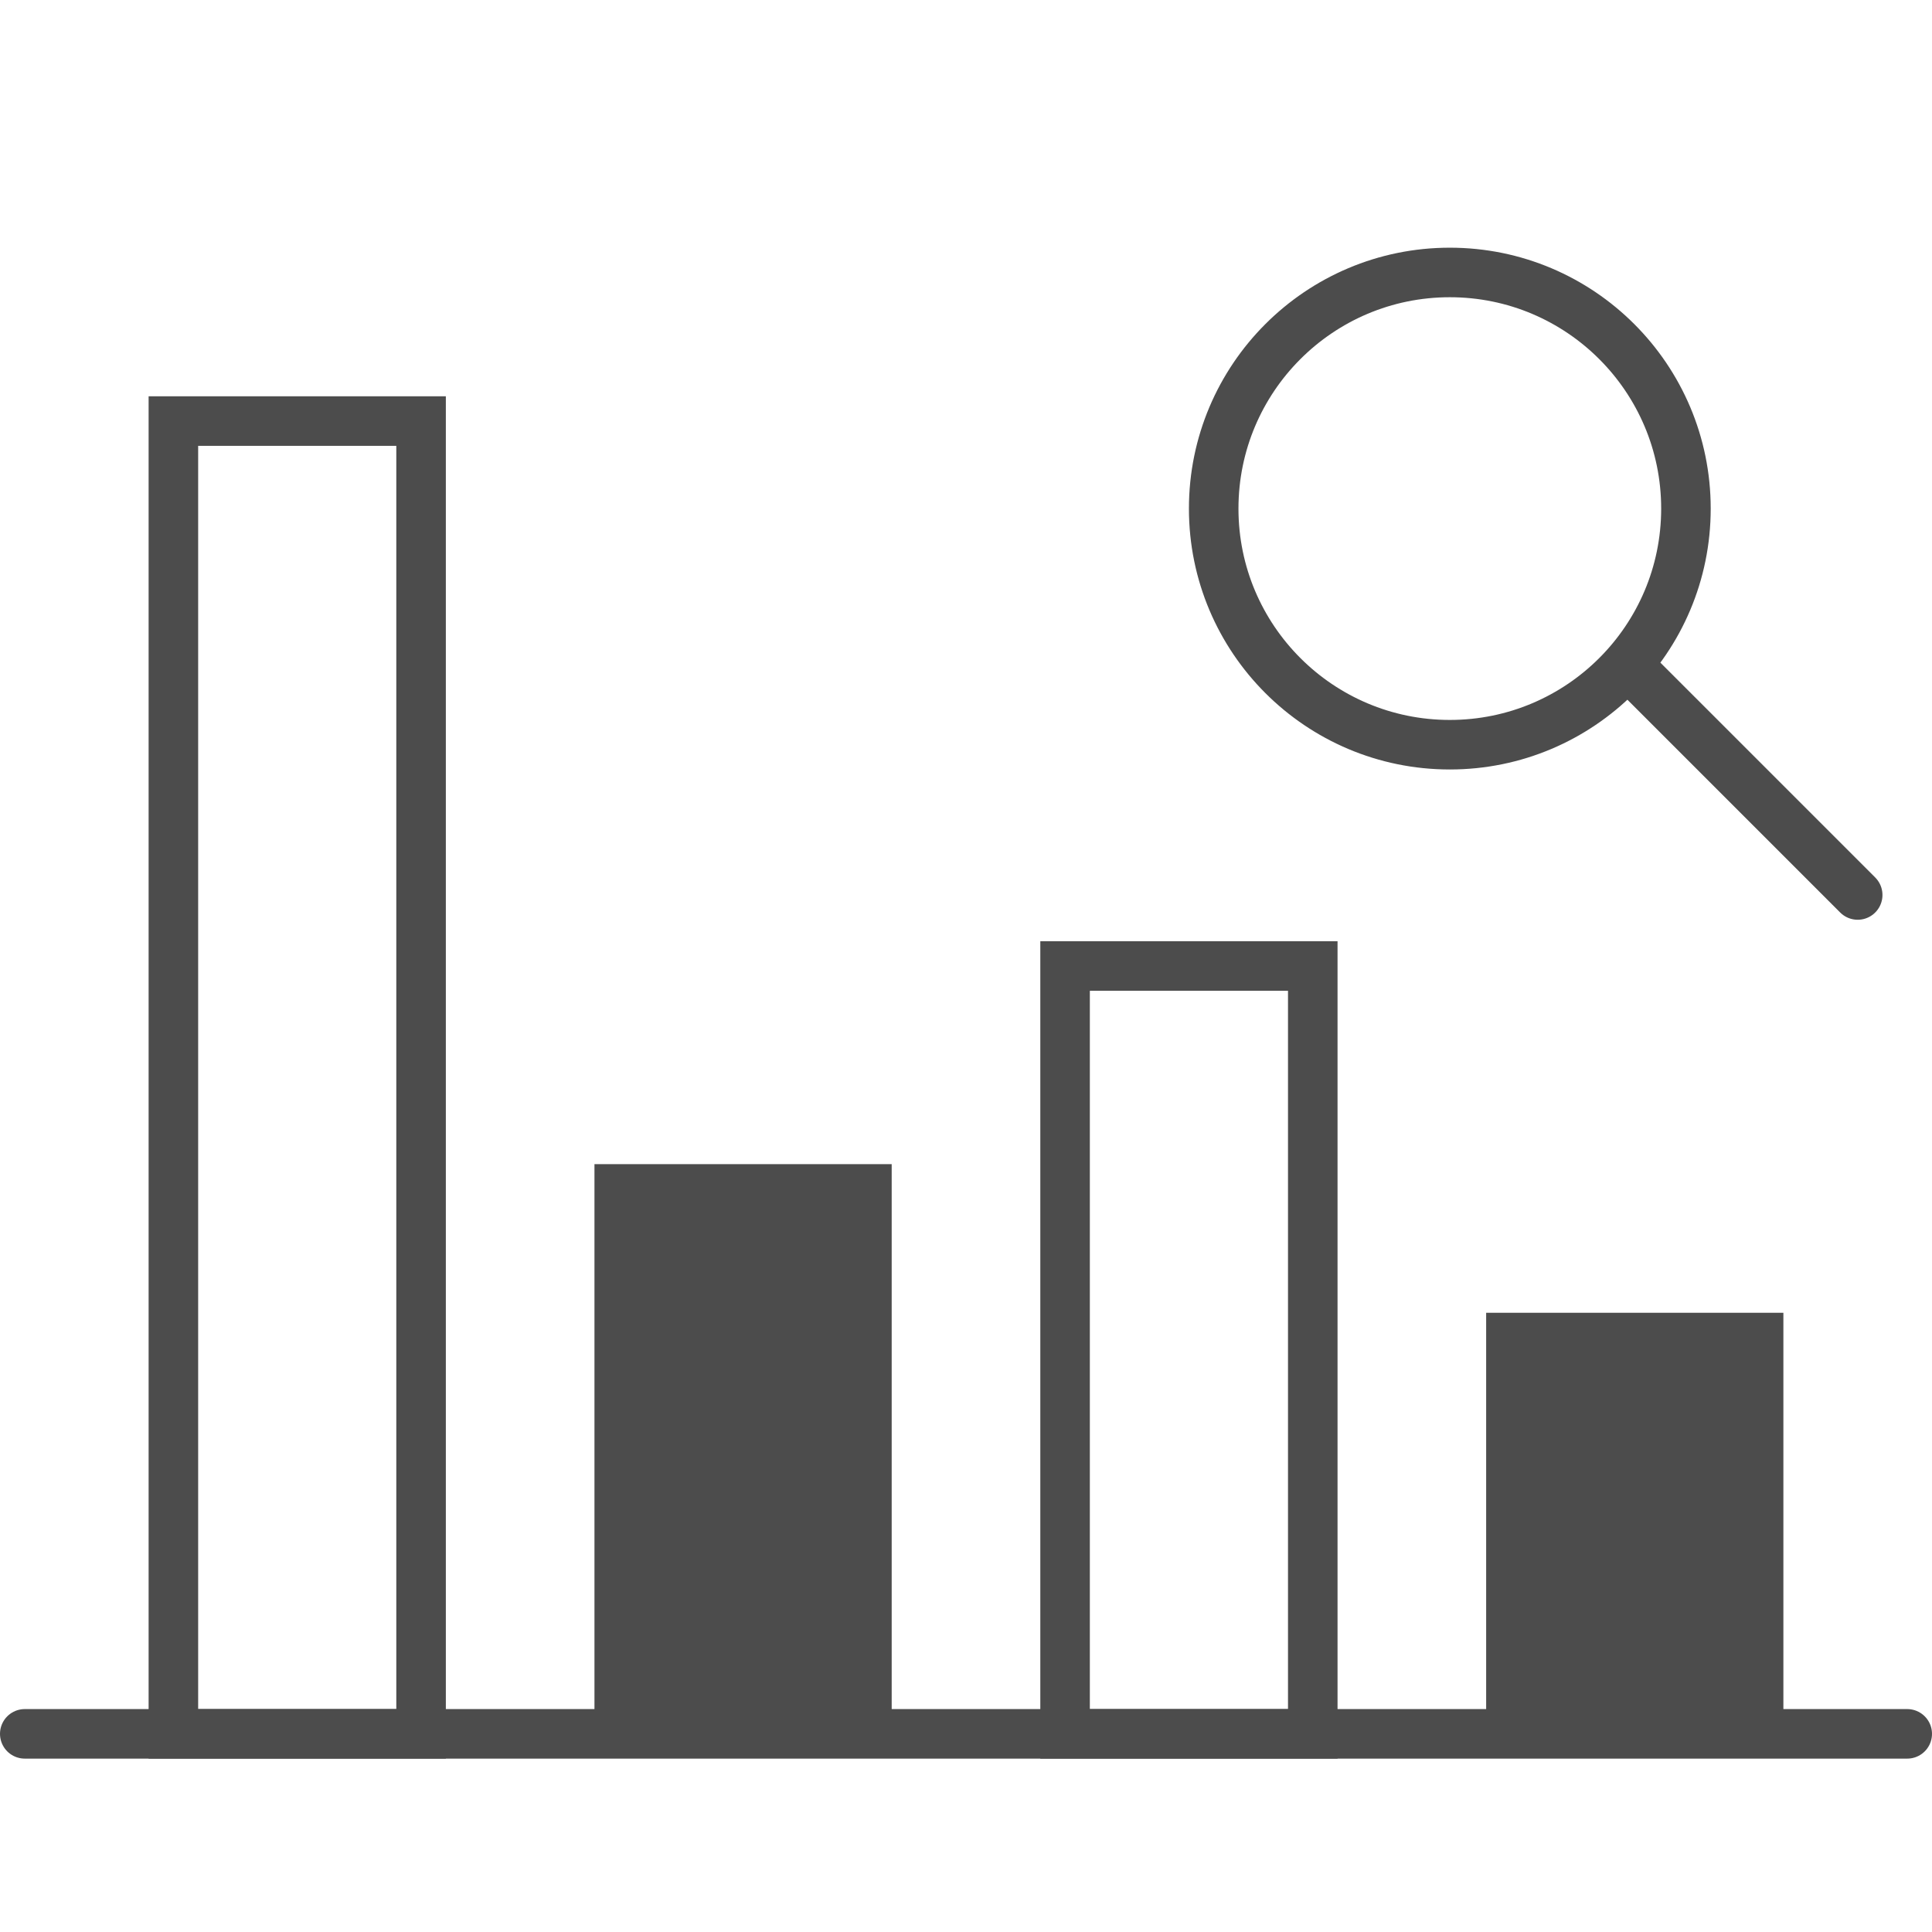 <svg width="78" height="78" viewBox="0 0 78 78" fill="none" xmlns="http://www.w3.org/2000/svg">
<path d="M17 17V70H7V17H17Z" stroke="#4C4C4C" stroke-width="2" stroke-linecap="round"/>
<path d="M35 48V69H25V48H35Z" fill="#4C4C4C" stroke="#4C4C4C" stroke-width="2" stroke-linecap="round"/>
<path d="M53 39V70H43V39H53Z" stroke="#4C4C4C" stroke-width="2" stroke-linecap="round"/>
<path d="M71 54V69H61V54H71Z" fill="#4C4C4C" stroke="#4C4C4C" stroke-width="2" stroke-linecap="round"/>
<path d="M1 70H77" stroke="#4C4C4C" stroke-width="2" stroke-linecap="round"/>
<circle cx="58.533" cy="20.533" r="9.533" stroke="#4C4C4C" stroke-width="2"/>
<path d="M66.333 27.466L75 36.133" stroke="#4C4C4C" stroke-width="2" stroke-linecap="round"/>
</svg>
